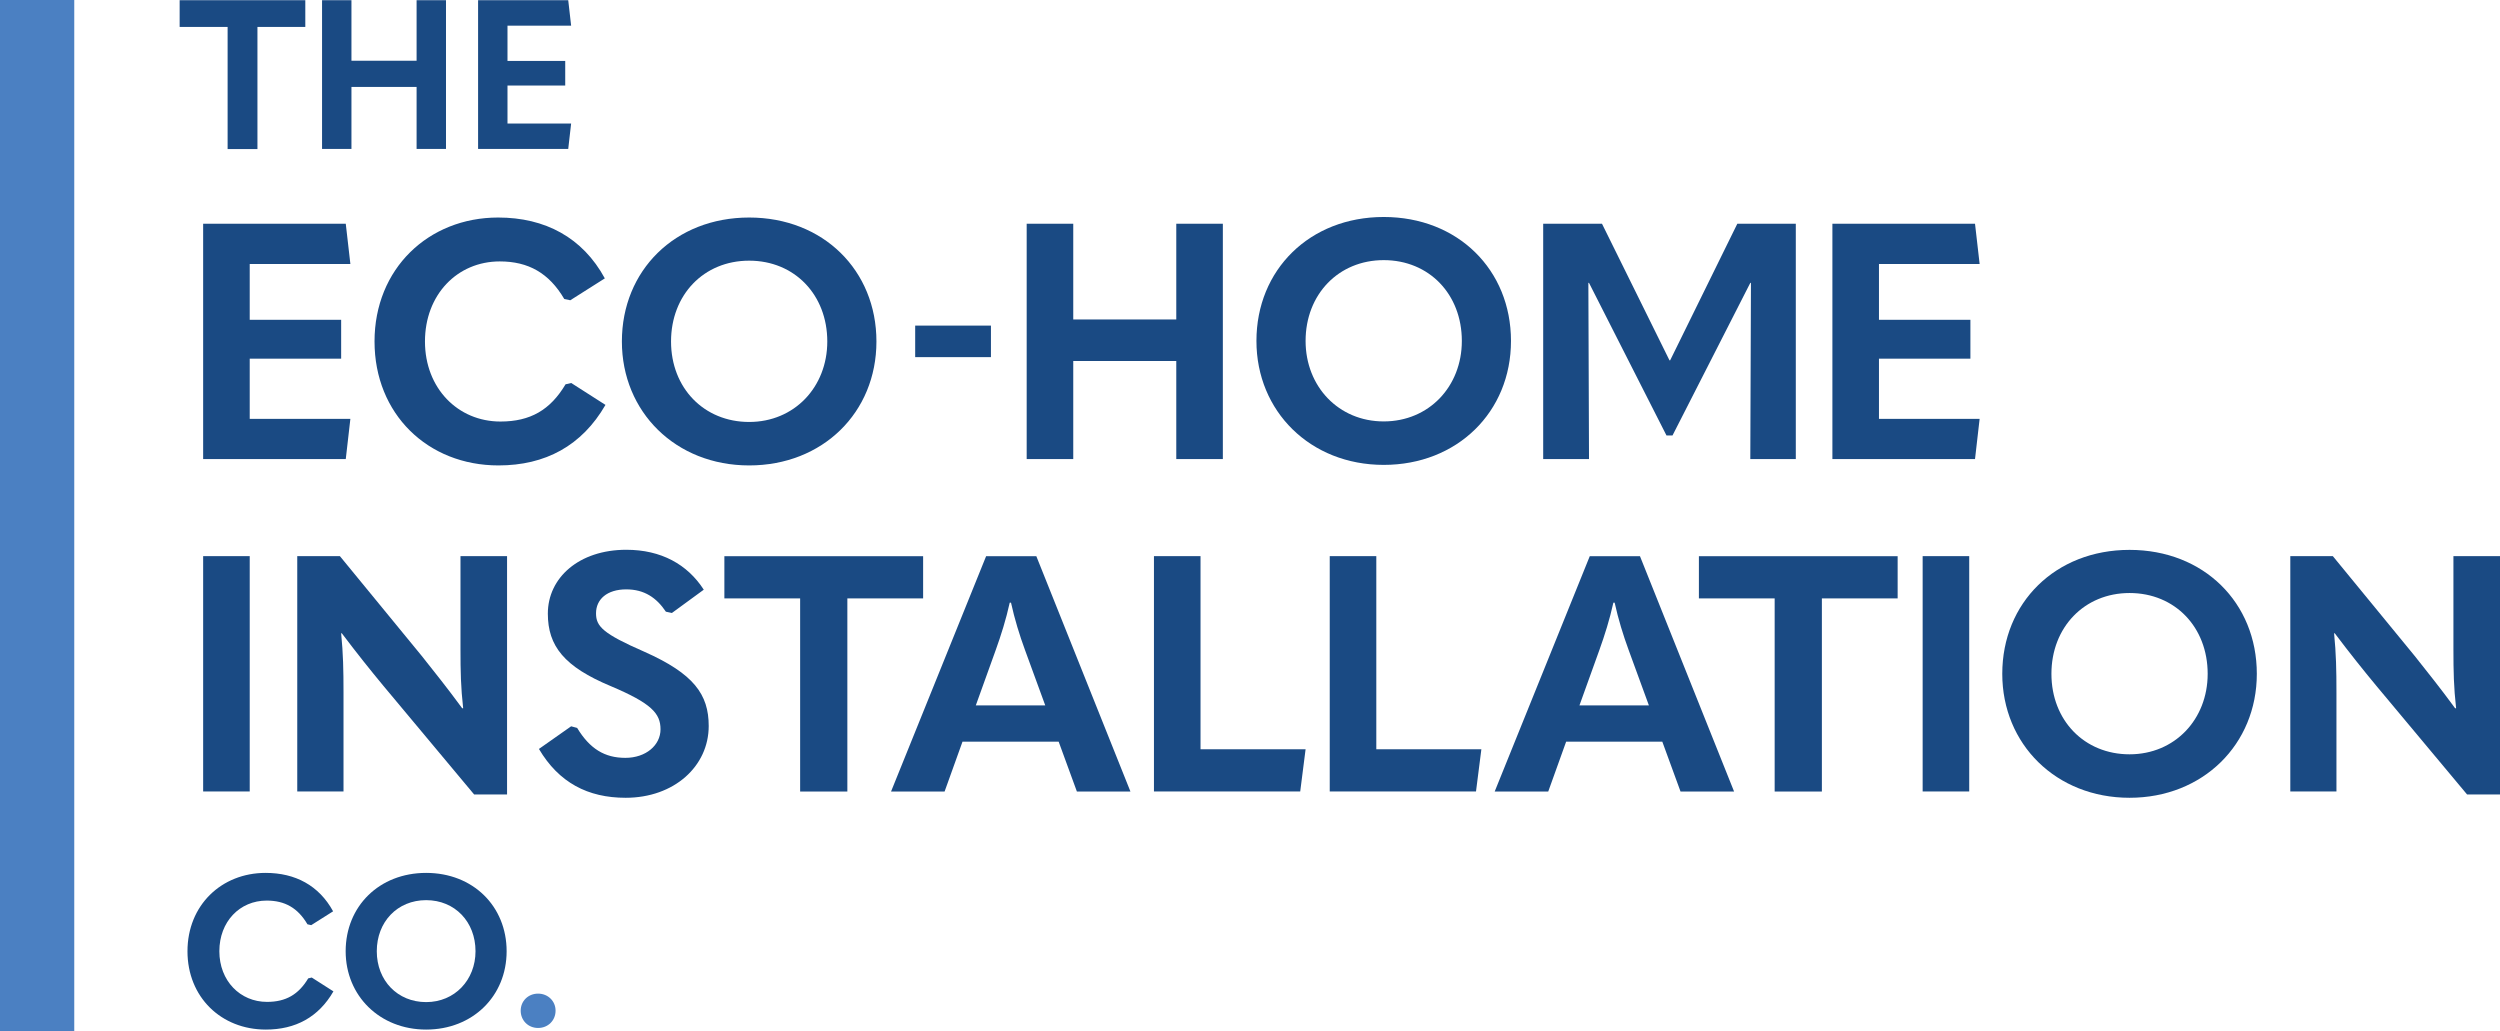 <?xml version="1.0" encoding="UTF-8"?>
<svg id="Layer_2" data-name="Layer 2" xmlns="http://www.w3.org/2000/svg" viewBox="0 0 232.96 96.1">
  <defs>
    <style>
      .cls-1 {
        fill: #1a4a83;
      }

      .cls-1, .cls-2 {
        stroke-width: 0px;
      }

      .cls-2 {
        fill: #4b80c2;
      }
    </style>
  </defs>
  <g id="Layer_1-2" data-name="Layer 1">
    <g>
      <g>
        <path class="cls-1" d="M32.22,20.85l.43,3.75h-9.38v5.2h8.52s0,3.62,0,3.62h-8.52v5.61h9.38s-.43,3.75-.43,3.75h-13.29s0-21.93,0-21.93h13.29Z"/>
        <path class="cls-1" d="M34.9,31.82c0-6.78,5.02-11.55,11.52-11.55,4.37,0,7.87,1.86,9.94,5.67l-3.22,2.04-.56-.12c-1.42-2.42-3.35-3.5-6.01-3.5-3.96,0-6.97,3.1-6.97,7.46s3.07,7.46,7.03,7.46c2.79,0,4.65-1.08,6.07-3.47l.53-.12,3.19,2.04c-2.2,3.81-5.61,5.64-9.97,5.64-6.6,0-11.55-4.8-11.55-11.55Z"/>
        <path class="cls-1" d="M57.95,31.82c0-6.63,4.96-11.55,11.86-11.55s11.86,4.92,11.86,11.55-5.02,11.55-11.86,11.55c-6.85,0-11.86-4.99-11.86-11.55ZM77.09,31.82c0-4.34-3.04-7.53-7.28-7.53s-7.28,3.19-7.28,7.53,3.07,7.5,7.28,7.5,7.28-3.25,7.28-7.5Z"/>
        <path class="cls-1" d="M85.28,30.34h7.06s0,2.94,0,2.94h-7.06s0-2.94,0-2.94Z"/>
        <path class="cls-1" d="M95.67,20.85h4.34s0,8.92,0,8.92h9.6s0-8.92,0-8.92h4.34s0,21.93,0,21.93h-4.34s0-9.14,0-9.14h-9.6s0,9.14,0,9.14h-4.34s0-21.93,0-21.93Z"/>
        <path class="cls-1" d="M117.08,31.77c0-6.63,4.96-11.55,11.86-11.55,6.91,0,11.86,4.92,11.86,11.55s-5.02,11.55-11.86,11.55-11.86-4.99-11.86-11.55ZM136.22,31.77c0-4.34-3.04-7.53-7.28-7.53-4.21,0-7.28,3.19-7.28,7.53,0,4.24,3.07,7.5,7.28,7.5s7.28-3.25,7.28-7.5Z"/>
        <path class="cls-1" d="M155.63,33.58l6.26-12.73h5.45s0,21.93,0,21.93h-4.24s.06-16.42.06-16.42h-.06s-7.25,14.22-7.25,14.22h-.56s-7.22-14.22-7.22-14.22h-.06s.06,16.42.06,16.42h-4.27s0-21.93,0-21.93h5.48s6.29,12.73,6.29,12.73h.06Z"/>
        <path class="cls-1" d="M184.04,20.85l.43,3.75h-9.38v5.2h8.52s0,3.62,0,3.62h-8.52v5.61h9.38s-.43,3.75-.43,3.75h-13.29s0-21.93,0-21.93h13.29Z"/>
        <path class="cls-1" d="M23.27,51.82v21.93s-4.34,0-4.34,0v-21.93s4.34,0,4.34,0Z"/>
        <path class="cls-1" d="M27.71,51.82h3.96s7.62,9.29,7.62,9.29c1.18,1.49,2.35,2.94,3.78,4.89h.09c-.22-1.95-.25-3.44-.25-5.51v-8.67s4.34,0,4.34,0v22.21s-3.07,0-3.07,0l-8.46-10.13c-1.21-1.46-2.42-2.97-3.87-4.89h-.06c.19,1.92.22,3.44.22,5.51v9.23s-4.31,0-4.31,0v-21.93Z"/>
        <path class="cls-1" d="M50.22,69.79l3-2.11.56.15c1.18,1.95,2.57,2.79,4.49,2.79s3.28-1.18,3.28-2.66-.84-2.42-4.65-4.03c-4.31-1.8-5.85-3.72-5.85-6.75,0-3.35,2.91-5.95,7.31-5.95,3.25,0,5.7,1.36,7.22,3.72l-2.97,2.17-.56-.12c-.87-1.3-2.01-2.08-3.69-2.08-1.8,0-2.82.93-2.82,2.23,0,1.21.62,1.89,4.52,3.59,4.58,2.04,5.98,3.96,5.98,6.91,0,3.75-3.22,6.69-7.74,6.69-3.53,0-6.23-1.42-8.08-4.55Z"/>
        <path class="cls-1" d="M67.5,55.76v-3.93s18.52,0,18.52,0v3.93s-7.06,0-7.06,0v18s-4.4,0-4.4,0v-18s-7.06,0-7.06,0Z"/>
        <path class="cls-1" d="M98.64,69.11h-8.95s-1.67,4.65-1.67,4.65h-4.99s8.86-21.93,8.86-21.93h4.68s8.77,21.93,8.77,21.93h-4.99s-1.7-4.65-1.7-4.65ZM97.4,65.73l-1.89-5.17c-.5-1.36-.96-2.85-1.3-4.4h-.12c-.34,1.55-.81,3.04-1.3,4.4l-1.86,5.17h6.47Z"/>
        <path class="cls-1" d="M111.87,51.82v18s9.79,0,9.79,0l-.5,3.93h-13.63s0-21.93,0-21.93h4.34Z"/>
        <path class="cls-1" d="M128.25,51.82v18s9.79,0,9.79,0l-.5,3.93h-13.63s0-21.93,0-21.93h4.34Z"/>
        <path class="cls-1" d="M154.89,69.11h-8.95s-1.67,4.65-1.67,4.65h-4.99s8.86-21.93,8.86-21.93h4.68s8.77,21.93,8.77,21.93h-4.99s-1.7-4.65-1.7-4.65ZM153.65,65.73l-1.89-5.17c-.5-1.36-.96-2.85-1.3-4.4h-.12c-.34,1.55-.81,3.04-1.3,4.4l-1.86,5.17h6.47Z"/>
        <path class="cls-1" d="M158.31,55.76v-3.93s18.52,0,18.52,0v3.93s-7.06,0-7.06,0v18s-4.4,0-4.4,0v-18s-7.06,0-7.06,0Z"/>
        <path class="cls-1" d="M183.5,51.82v21.93s-4.34,0-4.34,0v-21.93s4.34,0,4.34,0Z"/>
        <path class="cls-1" d="M186.58,62.79c0-6.63,4.96-11.55,11.86-11.55,6.91,0,11.86,4.92,11.86,11.55,0,6.57-5.02,11.55-11.86,11.55s-11.86-4.99-11.86-11.55ZM205.72,62.79c0-4.34-3.04-7.53-7.28-7.53-4.21,0-7.28,3.19-7.28,7.53s3.07,7.5,7.28,7.5,7.28-3.25,7.28-7.5Z"/>
        <path class="cls-1" d="M213.42,51.82h3.96s7.62,9.29,7.62,9.29c1.18,1.49,2.35,2.94,3.78,4.89h.09c-.22-1.95-.25-3.44-.25-5.51v-8.67s4.34,0,4.34,0v22.21s-3.07,0-3.07,0l-8.46-10.13c-1.21-1.46-2.42-2.97-3.87-4.89h-.06c.19,1.92.22,3.44.22,5.51v9.23s-4.3,0-4.3,0v-21.93Z"/>
      </g>
      <rect class="cls-2" x="0" y="0" width="6.92" height="96.1"/>
      <g>
        <path class="cls-1" d="M17.47,88.64c0-4.29,3.17-7.3,7.28-7.3,2.76,0,4.97,1.17,6.29,3.58l-2.04,1.29-.35-.08c-.9-1.53-2.11-2.21-3.8-2.21-2.51,0-4.41,1.96-4.41,4.72s1.94,4.72,4.44,4.72c1.76,0,2.94-.69,3.84-2.19l.33-.08,2.02,1.29c-1.39,2.41-3.54,3.56-6.3,3.56-4.17,0-7.3-3.03-7.3-7.3Z"/>
        <path class="cls-1" d="M32.21,88.64c0-4.19,3.13-7.3,7.5-7.3s7.5,3.11,7.5,7.3-3.17,7.3-7.5,7.3-7.5-3.15-7.5-7.3ZM44.31,88.64c0-2.74-1.92-4.76-4.6-4.76s-4.6,2.02-4.6,4.76,1.94,4.74,4.6,4.74,4.6-2.06,4.6-4.74Z"/>
        <path class="cls-2" d="M48.52,94.18c0-.9.7-1.59,1.62-1.59s1.63.69,1.63,1.59-.69,1.61-1.63,1.61-1.62-.72-1.62-1.61Z"/>
      </g>
      <g>
        <path class="cls-1" d="M16.74,2.51V.02s11.71,0,11.71,0v2.49s-4.46,0-4.46,0v11.38s-2.78,0-2.78,0V2.51h-4.46Z"/>
        <path class="cls-1" d="M30.01.02h2.74s0,5.64,0,5.64h6.07V.02s2.74,0,2.74,0v13.86s-2.74,0-2.74,0v-5.78h-6.07v5.78s-2.74,0-2.74,0V.02Z"/>
        <path class="cls-1" d="M52.95.02l.27,2.37h-5.93v3.29h5.38s0,2.29,0,2.29h-5.38v3.54h5.93s-.27,2.37-.27,2.37h-8.4s0-13.86,0-13.86h8.4Z"/>
      </g>
    </g>
  </g>
</svg>
